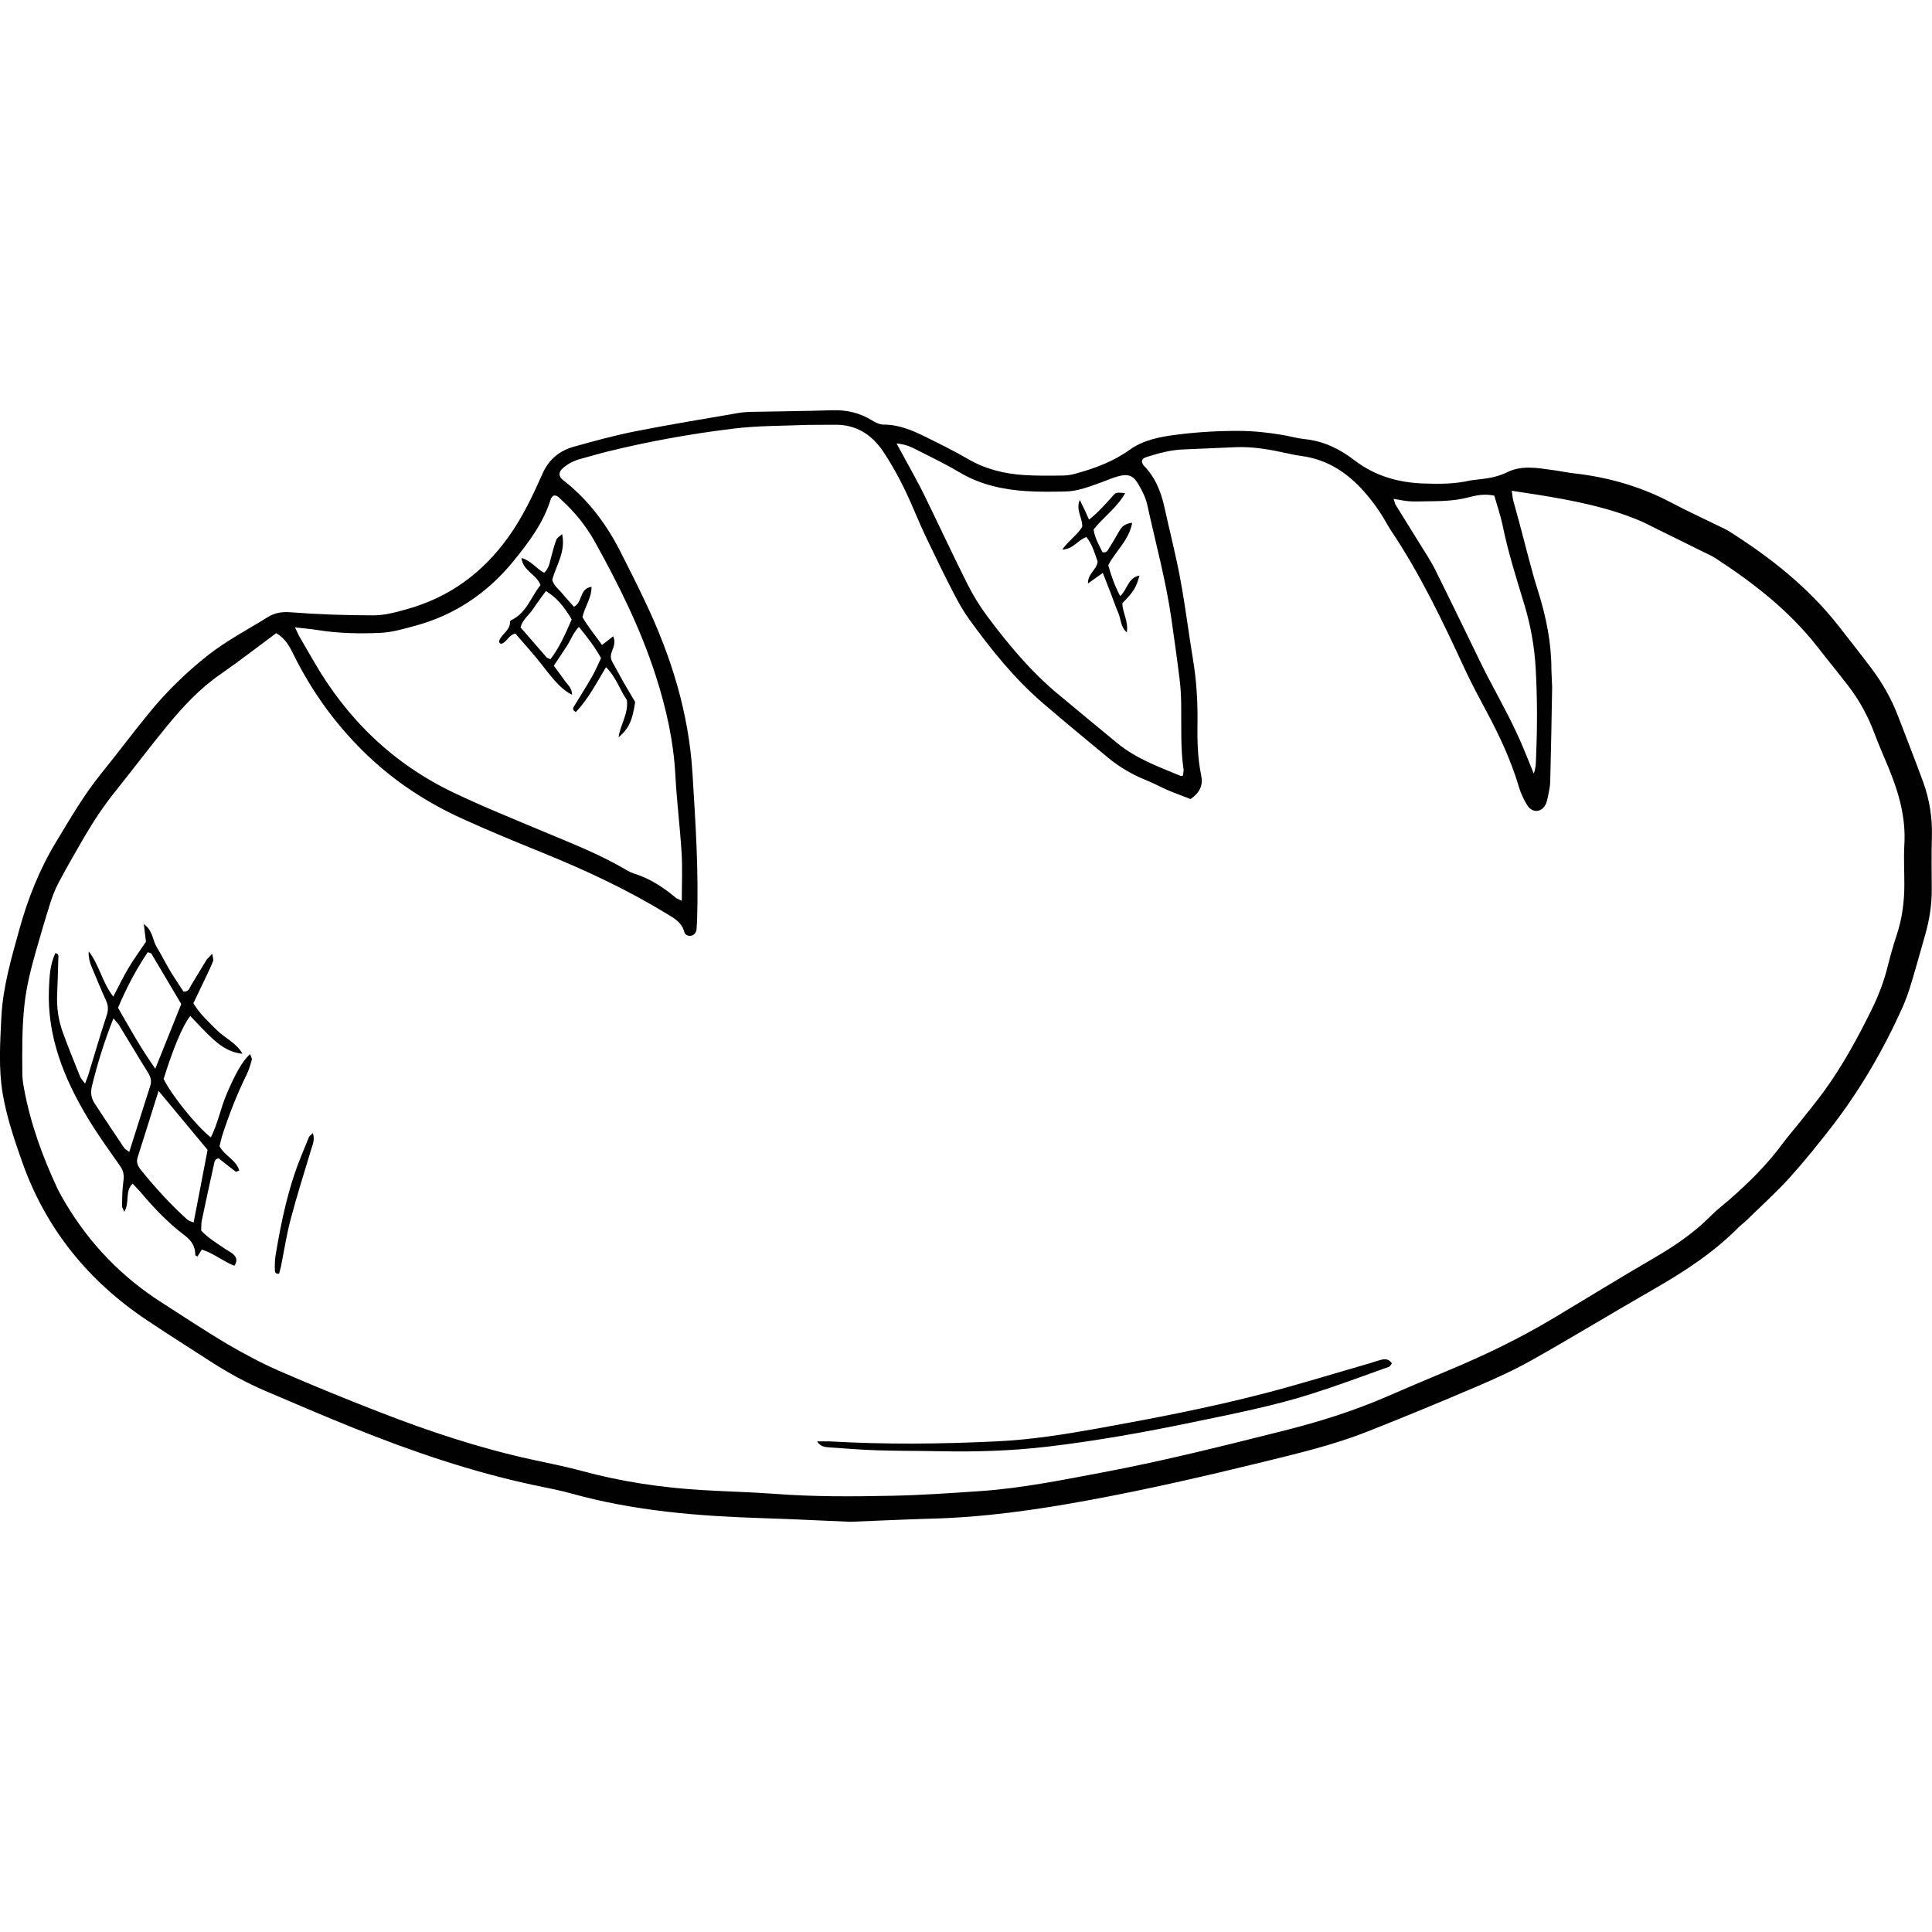 <svg xmlns="http://www.w3.org/2000/svg" width="100" height="100" viewBox="0 0 100 100"><g fill="#010101"><path d="M44.011 78.768l-3.096-.136c-.468-.021-.938-.038-1.406-.051-3.342-.106-6.663-.368-9.904-1.27-.663-.185-1.343-.308-2.017-.452-3.192-.684-6.268-1.735-9.29-2.95-1.535-.616-3.054-1.271-4.576-1.921-.991-.424-1.932-.943-2.837-1.527-1.088-.704-2.187-1.396-3.264-2.116-3.055-2.039-5.26-4.752-6.485-8.234-.402-1.146-.791-2.292-.995-3.494-.223-1.318-.135-2.64-.071-3.96.076-1.558.513-3.035.924-4.526.443-1.606 1.042-3.12 1.909-4.552.728-1.206 1.43-2.419 2.317-3.518.867-1.072 1.691-2.179 2.567-3.242.877-1.066 1.86-2.017 2.951-2.883.984-.779 2.08-1.345 3.13-1.999.353-.219.725-.28 1.173-.246 1.428.11 2.864.16 4.297.159.567 0 1.145-.157 1.699-.312 2.208-.611 3.943-1.877 5.282-3.748.731-1.022 1.257-2.137 1.758-3.266.332-.751.881-1.195 1.627-1.404 1.061-.297 2.127-.588 3.207-.801 1.758-.348 3.527-.634 5.292-.94.217-.038.438-.056.658-.061 1.407-.029 2.814-.038 4.22-.084.743-.024 1.417.134 2.05.523.181.111.403.221.605.22.803-.001 1.508.306 2.201.649.742.368 1.483.735 2.2 1.15.882.511 1.839.743 2.837.81.687.047 1.378.034 2.067.027.216-.002.438-.044.649-.103.985-.271 1.93-.617 2.776-1.227.733-.526 1.622-.683 2.497-.792 1.068-.133 2.142-.195 3.219-.187.75.005 1.485.088 2.221.213.379.065.754.174 1.136.213.97.098 1.808.511 2.558 1.086 1.073.823 2.279 1.167 3.61 1.211.805.026 1.597.027 2.384-.155l.164-.026c.597-.064 1.189-.121 1.747-.399.758-.379 1.562-.227 2.354-.119.382.051.761.133 1.145.176 1.771.201 3.45.688 5.03 1.526.779.413 1.582.778 2.374 1.168.222.109.452.21.659.344 2.106 1.34 4.046 2.874 5.597 4.854.578.738 1.16 1.474 1.722 2.224.566.754 1.025 1.57 1.362 2.452.432 1.132.88 2.26 1.295 3.399.333.914.483 1.861.454 2.841-.027.911-.013 1.821-.008 2.731.004.808-.124 1.592-.346 2.366-.239.82-.459 1.646-.708 2.463-.135.448-.289.894-.482 1.32-.98 2.171-2.17 4.218-3.624 6.105-.709.915-1.438 1.818-2.213 2.678-.704.772-1.485 1.475-2.233 2.208l-.373.326c-1.293 1.308-2.808 2.301-4.394 3.21-2.105 1.207-4.178 2.469-6.292 3.662-.934.526-1.919.973-2.905 1.394-1.875.803-3.761 1.582-5.659 2.33-1.747.689-3.574 1.123-5.395 1.569-2.999.735-6.007 1.425-9.047 1.984-2.688.494-5.387.88-8.123.948-1.46.042-2.921.114-4.181.162zm17.613-37.409c-.394-.152-.779-.291-1.156-.452-.382-.161-.746-.364-1.128-.518-.725-.29-1.391-.678-1.988-1.172-1.129-.929-2.252-1.863-3.362-2.814-1.475-1.265-2.684-2.771-3.817-4.338-.306-.423-.565-.883-.805-1.348-.469-.905-.913-1.823-1.355-2.742-.25-.521-.484-1.051-.709-1.584-.441-1.044-.951-2.056-1.576-2.999-.596-.897-1.428-1.437-2.557-1.406l-1.324.006c-1.296.051-2.6.037-3.882.193-2.188.267-4.361.655-6.505 1.184-.48.119-.958.261-1.435.391-.353.096-.666.263-.933.513-.167.157-.175.353-.024.507l.126.107c1.236.973 2.163 2.197 2.877 3.586.466.907.922 1.821 1.358 2.742 1.319 2.79 2.221 5.685 2.413 8.797.157 2.561.33 5.118.235 7.686l-.024.412c-.029.174-.125.308-.315.328-.154.015-.285-.064-.32-.205-.125-.48-.506-.694-.888-.926-2.03-1.24-4.173-2.245-6.374-3.139-1.43-.581-2.86-1.167-4.263-1.808-1.714-.783-3.29-1.795-4.68-3.081-1.701-1.574-3.047-3.41-4.063-5.487-.198-.404-.424-.768-.853-1.021-.956.708-1.91 1.452-2.903 2.139-1.057.732-1.918 1.661-2.725 2.639-.928 1.127-1.804 2.298-2.72 3.438-.623.777-1.165 1.607-1.663 2.467-.427.74-.854 1.481-1.254 2.236-.18.337-.318.702-.434 1.066-.266.841-.514 1.688-.755 2.536-.248.875-.468 1.752-.572 2.664-.137 1.211-.124 2.422-.115 3.636.001.247.041.494.086.739.33 1.802.946 3.507 1.721 5.162.128.273.282.537.437.797 1.251 2.097 2.905 3.809 4.961 5.124 1.138.729 2.264 1.479 3.428 2.167.877.515 1.783.993 2.715 1.399 1.693.737 3.404 1.435 5.125 2.104 2.546.991 5.133 1.852 7.806 2.442.888.197 1.784.365 2.661.604 2.059.562 4.154.872 6.279.997 1.238.076 2.479.101 3.716.193 2.012.155 4.026.143 6.038.101 1.543-.029 3.087-.139 4.625-.243 2.179-.151 4.316-.591 6.456-.993 3.061-.58 6.082-1.341 9.103-2.098 1.873-.467 3.717-1.037 5.494-1.81 1.06-.463 2.128-.914 3.197-1.36 1.86-.774 3.668-1.652 5.401-2.686 1.726-1.033 3.439-2.091 5.179-3.101 1.081-.629 2.102-1.316 2.981-2.209.291-.293.622-.544.935-.816 1.022-.889 1.979-1.84 2.784-2.934.245-.333.521-.643.779-.968.444-.562.901-1.112 1.324-1.688.964-1.32 1.743-2.747 2.464-4.207.356-.72.649-1.46.843-2.24.142-.562.295-1.121.479-1.669.282-.848.396-1.717.396-2.605.002-.689-.039-1.38 0-2.068.086-1.388-.28-2.675-.796-3.937-.251-.612-.523-1.216-.754-1.835-.331-.886-.775-1.707-1.352-2.454-.521-.677-1.066-1.337-1.59-2.012-1.463-1.874-3.307-3.309-5.28-4.594-.185-.119-.39-.208-.587-.306-.863-.429-1.73-.855-2.594-1.281-.247-.122-.49-.253-.745-.359-1.664-.698-3.42-1.037-5.19-1.326l-1.431-.22c.029.199.038.356.077.507l.327 1.194c.316 1.17.595 2.353.96 3.507.417 1.326.689 2.666.687 4.058l.038.909c-.027 1.626-.057 3.253-.099 4.878-.004.247-.066.493-.111.737-.022.134-.056.27-.106.396-.192.461-.695.524-.968.098-.188-.298-.342-.634-.442-.973-.402-1.355-.995-2.625-1.661-3.868-.388-.73-.784-1.458-1.132-2.208-1.144-2.479-2.316-4.941-3.847-7.215l-.172-.283c-.335-.606-.729-1.169-1.189-1.687-.867-.979-1.898-1.665-3.223-1.847-.356-.049-.706-.127-1.056-.203-.784-.168-1.575-.288-2.38-.256l-2.724.117c-.642.026-1.253.194-1.858.384-.13.041-.263.092-.267.262l.065.153c.607.607.92 1.36 1.1 2.184.272 1.238.591 2.467.821 3.712.26 1.382.428 2.778.658 4.166.184 1.092.249 2.19.234 3.295-.015.912.006 1.817.192 2.716.103.466-.041.872-.55 1.224zm-46.355-8.885l.208.441.748 1.287c1.721 3.002 4.104 5.316 7.23 6.813 1.539.737 3.127 1.375 4.702 2.037 1.449.607 2.913 1.178 4.271 1.982.117.069.243.133.373.174.832.26 1.544.721 2.201 1.279l.288.138c0-.868.039-1.667-.009-2.461-.082-1.348-.252-2.691-.324-4.04-.091-1.749-.469-3.441-.999-5.096-.782-2.451-1.923-4.749-3.171-6.992-.458-.823-1.051-1.551-1.752-2.185-.113-.102-.218-.26-.415-.182l-.101.13c-.375 1.243-1.145 2.269-1.94 3.243-1.334 1.638-3.033 2.797-5.098 3.351-.583.156-1.178.334-1.774.363-1.1.05-2.205.029-3.3-.15-.346-.055-.696-.082-1.138-.132zm31.135-9.521l.377.686c.353.656.723 1.302 1.051 1.969.752 1.534 1.469 3.085 2.236 4.611.295.589.645 1.16 1.039 1.688 1.075 1.436 2.221 2.817 3.604 3.975 1.037.867 2.08 1.725 3.122 2.585.972.804 2.146 1.222 3.285 1.699l.117-.022.029-.293c-.168-1.125-.109-2.256-.126-3.387-.004-.44-.029-.883-.084-1.32-.127-1.039-.274-2.077-.423-3.114-.285-1.995-.821-3.937-1.249-5.902-.079-.369-.264-.726-.456-1.057-.265-.459-.524-.555-1.042-.421-.291.075-.569.206-.854.307-.622.222-1.242.475-1.913.484-.662.011-1.328.023-1.986-.02-1.221-.077-2.395-.333-3.469-.974-.662-.395-1.357-.733-2.046-1.08-.339-.169-.671-.37-1.212-.414zm32.983 17.087c.134-.376.108-.644.121-.906.067-1.514.063-3.025-.021-4.541-.063-1.136-.265-2.241-.593-3.323-.409-1.343-.832-2.68-1.115-4.057-.11-.533-.291-1.051-.434-1.558-.507-.109-.942-.017-1.363.094-.731.191-1.472.191-2.215.199-.274.003-.551.018-.825-.003-.261-.019-.521-.078-.81-.125l.088.28 1.262 2.035c.272.445.57.881.801 1.347.821 1.65 1.621 3.313 2.43 4.97.143.296.298.59.453.882.604 1.143 1.229 2.276 1.72 3.476l.501 1.23zM4.404 56.088l.165-.444c.315-1.026.613-2.062.95-3.079.095-.29.089-.518-.035-.788-.265-.574-.5-1.165-.748-1.748-.107-.25-.159-.508-.148-.788.553.689.691 1.599 1.277 2.342.279-.528.51-1.02.787-1.482.282-.471.606-.916.902-1.356l-.11-.917c.476.34.446.833.666 1.192.246.398.452.822.692 1.224.225.376.474.738.693 1.077.283.021.308-.182.388-.309l.815-1.345.29-.303c.025.201.07.305.042.38-.098.256-.22.505-.337.753l-.683 1.429c.327.558.781.956 1.204 1.383.412.419 1.004.649 1.338 1.234-.536-.053-1.004-.278-1.551-.781-.402-.371-.77-.779-1.154-1.176-.39.497-.874 1.645-1.378 3.26.413.841 1.683 2.425 2.443 3.025.366-.721.508-1.513.817-2.239.42-.989.799-1.699 1.215-2.074.038.117.109.22.088.298-.07.264-.151.527-.27.771-.511 1.044-.931 2.12-1.284 3.227l-.116.47c.256.503.865.704 1.022 1.265l-.178.06c-.306-.23-.604-.47-.888-.694-.211.032-.217.185-.245.312-.213.968-.426 1.936-.629 2.908-.034.159-.02.327-.03.518.35.388.806.649 1.232.944.136.093.29.164.414.272.182.157.249.353.068.608-.579-.23-1.075-.65-1.681-.839l-.231.363-.107-.069c.005-.448-.188-.753-.555-1.031-.859-.649-1.604-1.429-2.296-2.256l-.394-.422c-.419.404-.133.98-.434 1.459l-.116-.265c.013-.439.009-.884.072-1.317.042-.291.013-.524-.16-.773-.583-.834-1.186-1.663-1.708-2.537-1.217-2.039-2.084-4.194-1.986-6.631.026-.63.05-1.264.333-1.864.207.031.154.194.152.304-.013.606-.034 1.213-.06 1.82-.028.67.057 1.324.285 1.952.281.775.593 1.542.902 2.31.046.116.148.212.26.367zm3.804.377l-1.086 3.447c-.086.271.032.476.197.676.729.901 1.51 1.756 2.37 2.533.087.078.221.103.333.153.255-1.318.498-2.581.723-3.757l-2.537-3.052zm-2.335-3.759c-.487 1.226-.83 2.354-1.113 3.504-.088.355-.037.643.155.93.501.759.999 1.517 1.506 2.267.053.08.157.128.27.214.374-1.177.726-2.3 1.087-3.421.085-.262.014-.472-.126-.695-.51-.815-1.001-1.646-1.503-2.467l-.276-.332zm2.165 2.611l1.343-3.347c-.522-.883-1.036-1.757-1.557-2.627l-.177-.057c-.61.903-1.112 1.87-1.538 2.875.603 1.061 1.179 2.087 1.929 3.156zM72.043 70.569c-.048.059-.084.151-.146.174-1.322.472-2.64.966-3.979 1.392-2.024.647-4.111 1.048-6.189 1.481-2.482.515-4.978.964-7.498 1.261-1.838.218-3.684.276-5.534.239-1.103-.023-2.206-.013-3.308-.049-.827-.026-1.651-.094-2.477-.152-.209-.017-.437-.029-.62-.311h.617c2.895.168 5.79.141 8.684 0 1.764-.083 3.509-.36 5.246-.672 2.874-.518 5.745-1.069 8.573-1.802 1.84-.476 3.658-1.042 5.485-1.567.211-.061.419-.141.633-.19.197-.042.385-.013.513.196zM16.194 58.648c.112.348-.011.595-.09.854-.365 1.209-.745 2.414-1.067 3.635-.21.795-.331 1.611-.495 2.42l-.094.365c-.21.037-.219-.105-.221-.193-.005-.245-.006-.494.035-.737.238-1.438.525-2.866.989-4.249.218-.649.496-1.277.751-1.915l.192-.18zM29.095 27.641c.197.922-.306 1.612-.511 2.368.079.319.346.495.532.725.188.231.394.448.593.672.455-.231.273-.948.907-1.031.009.565-.334 1.001-.47 1.565.278.479.654.946 1.016 1.443l.578-.45c.131.308.026.536-.062.766-.073.188-.092.369.013.554l.597 1.085.588 1c-.145.96-.325 1.369-.86 1.828.094-.68.52-1.217.432-1.934-.354-.492-.546-1.174-1.08-1.7-.501.823-.921 1.657-1.561 2.321-.188-.095-.158-.189-.099-.288.315-.518.641-1.028.942-1.553.175-.308.31-.638.46-.949-.329-.59-.711-1.081-1.147-1.615-.312.329-.425.702-.635 1.009l-.663 1.004c.174.237.358.472.525.717.16.235.422.426.418.783-.49-.241-.858-.64-1.548-1.538-.435-.564-.922-1.088-1.383-1.628-.364.069-.439.46-.745.532-.131-.061-.111-.151-.052-.255.172-.303.538-.494.521-.907l.042-.058c.819-.372 1.04-1.223 1.536-1.826-.218-.562-.9-.718-.991-1.398.525.134.783.575 1.181.762.262-.244.284-.551.365-.835.082-.291.152-.587.26-.868.036-.104.169-.174.301-.301zm-.603 6.479c.479-.626.791-1.351 1.1-2.06-.45-.746-.802-1.136-1.334-1.469-.221.307-.456.61-.664.928-.206.316-.55.542-.649.957.457.527.906 1.047 1.361 1.565l.186.079zM56.813 29.066c-.146-.408-.269-.885-.58-1.268-.442.142-.66.624-1.255.649.352-.485.796-.77 1.037-1.177.027-.47-.348-.854-.126-1.391l.266.542.214.475c.474-.375.834-.787 1.198-1.194.201-.226.208-.221.671-.179-.411.748-1.114 1.225-1.634 1.885.062.438.282.81.461 1.174.23.048.278-.112.343-.214.193-.3.369-.614.549-.922.133-.222.316-.351.644-.387-.161.909-.849 1.45-1.238 2.195.146.531.335 1.068.618 1.6.375-.338.402-.961.999-1.061-.188.649-.284.807-.886 1.429 0 .484.324.924.229 1.51-.331-.293-.298-.671-.428-.973-.15-.354-.274-.721-.413-1.08l-.401-1.025-.768.547c-.013-.514.451-.701.5-1.135z"/></g></svg>